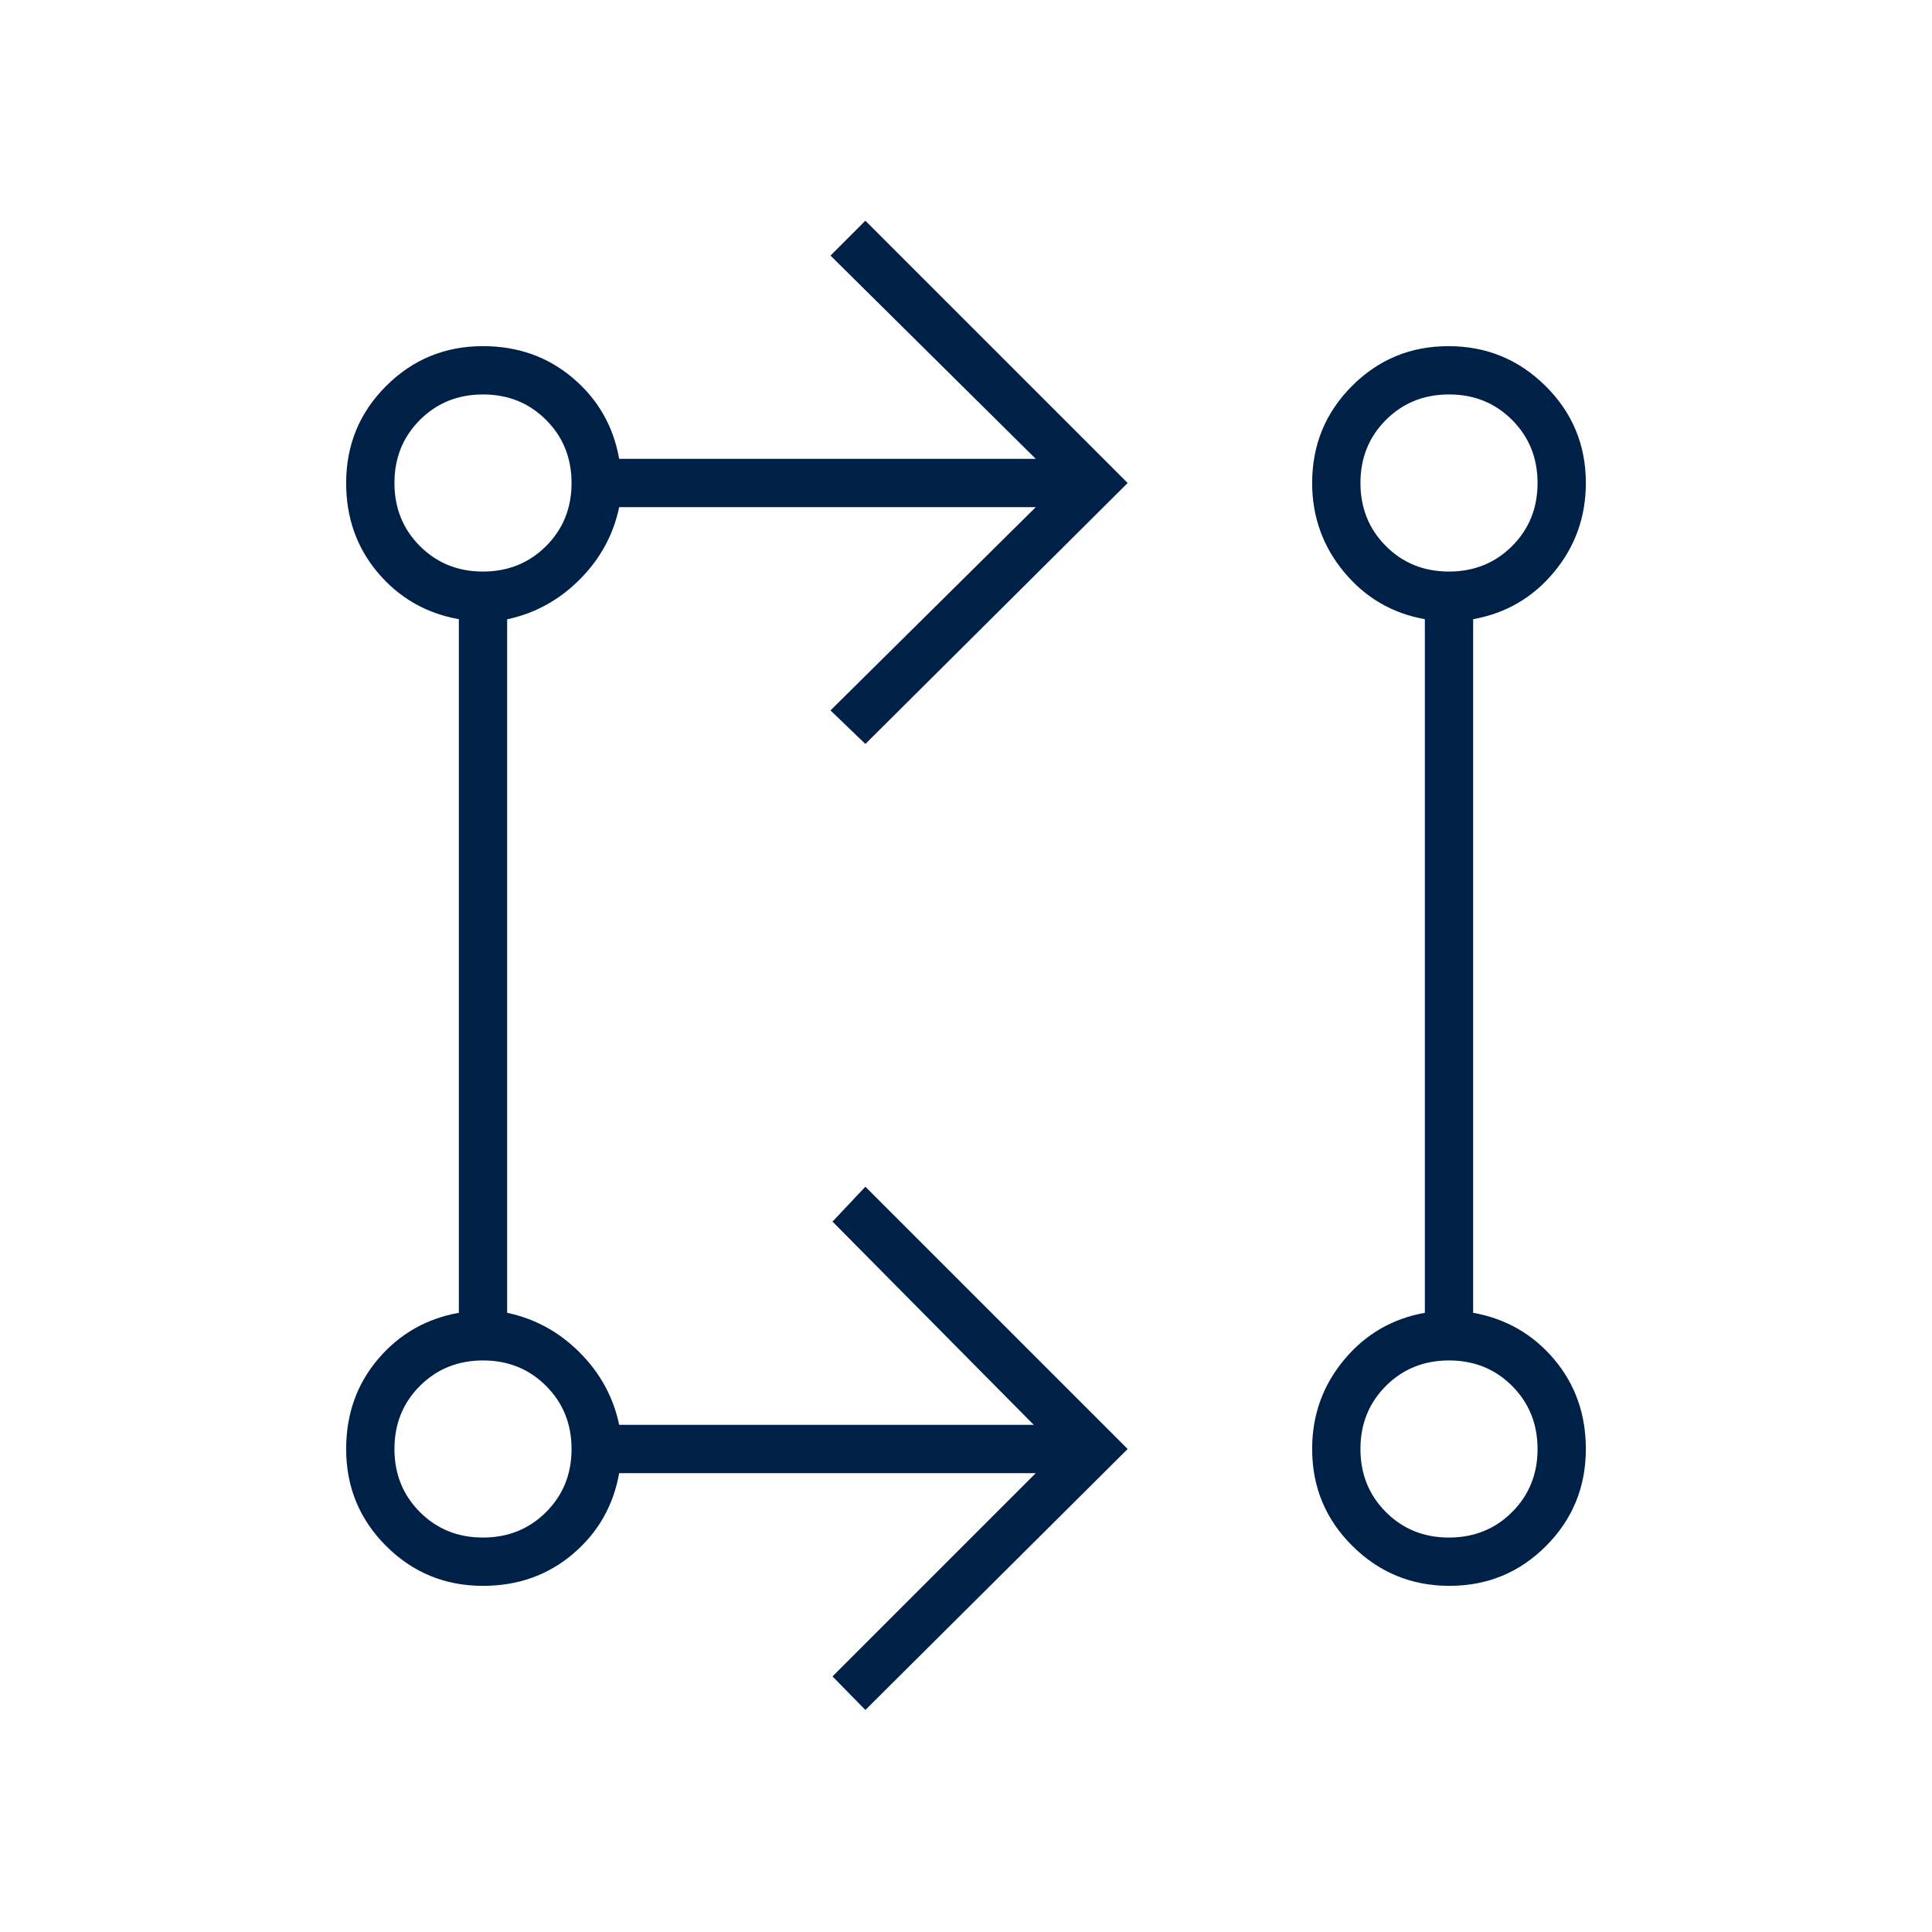<svg xmlns="http://www.w3.org/2000/svg" height="40px" viewBox="0 -960 960 960" width="40px" fill="#002147"><path d="M430-110.33 413.67-127l101-101h-207q-4.34 24.33-23.02 40.17Q265.96-172 240-172q-28.33 0-48.17-19.83Q172-211.67 172-240q0-25.96 15.83-44.65 15.84-18.68 40.17-23.02v-344.66q-24.33-4.34-40.17-23.02Q172-694.04 172-720q0-28.33 19.83-48.17Q211.67-788 240-788q25.96 0 44.65 15.83 18.68 15.84 23.02 40.17h207l-102-101L430-850.33 560.33-720 430-590.33 412.67-607l102-101h-207q-4.34 20.67-19.67 36-15.33 15.33-36 19.74v344.59q20.67 4.34 36 19.67 15.33 15.33 19.67 36h206l-100-101L430-370.33 560.33-240 430-110.33ZM720.24-172Q692-172 672-191.83q-20-19.84-20-48.17 0-25.21 15.83-44.27 15.84-19.06 40.17-23.4v-344.66q-24.33-4.34-40.17-23.46Q652-694.92 652-720q0-28.33 19.76-48.17 19.77-19.83 48-19.83Q748-788 768-768.17q20 19.84 20 48.17 0 25.22-15.83 44.28-15.84 19.05-40.17 23.39v344.66q24.33 4.34 40.17 23.02Q788-265.96 788-240q0 28.33-19.76 48.17-19.77 19.83-48 19.83Zm-480.26-24q18.69 0 31.35-12.64Q284-221.29 284-239.98q0-18.69-12.64-31.35Q258.71-284 240.02-284q-18.69 0-31.35 12.64Q196-258.71 196-240.02q0 18.69 12.64 31.35Q221.29-196 239.98-196Zm480 0q18.69 0 31.35-12.64Q764-221.29 764-239.98q0-18.69-12.64-31.35Q738.71-284 720.02-284q-18.69 0-31.35 12.64Q676-258.71 676-240.02q0 18.69 12.64 31.35Q701.29-196 719.98-196Zm-480-480q18.69 0 31.35-12.64Q284-701.29 284-719.98q0-18.69-12.64-31.35Q258.71-764 240.02-764q-18.69 0-31.35 12.64Q196-738.71 196-720.02q0 18.69 12.64 31.35Q221.29-676 239.98-676Zm480 0q18.69 0 31.35-12.64Q764-701.29 764-719.98q0-18.69-12.64-31.35Q738.71-764 720.02-764q-18.69 0-31.35 12.64Q676-738.71 676-720.02q0 18.69 12.64 31.35Q701.29-676 719.98-676ZM240-240Zm480 0ZM240-720Zm480 0Z"/></svg>